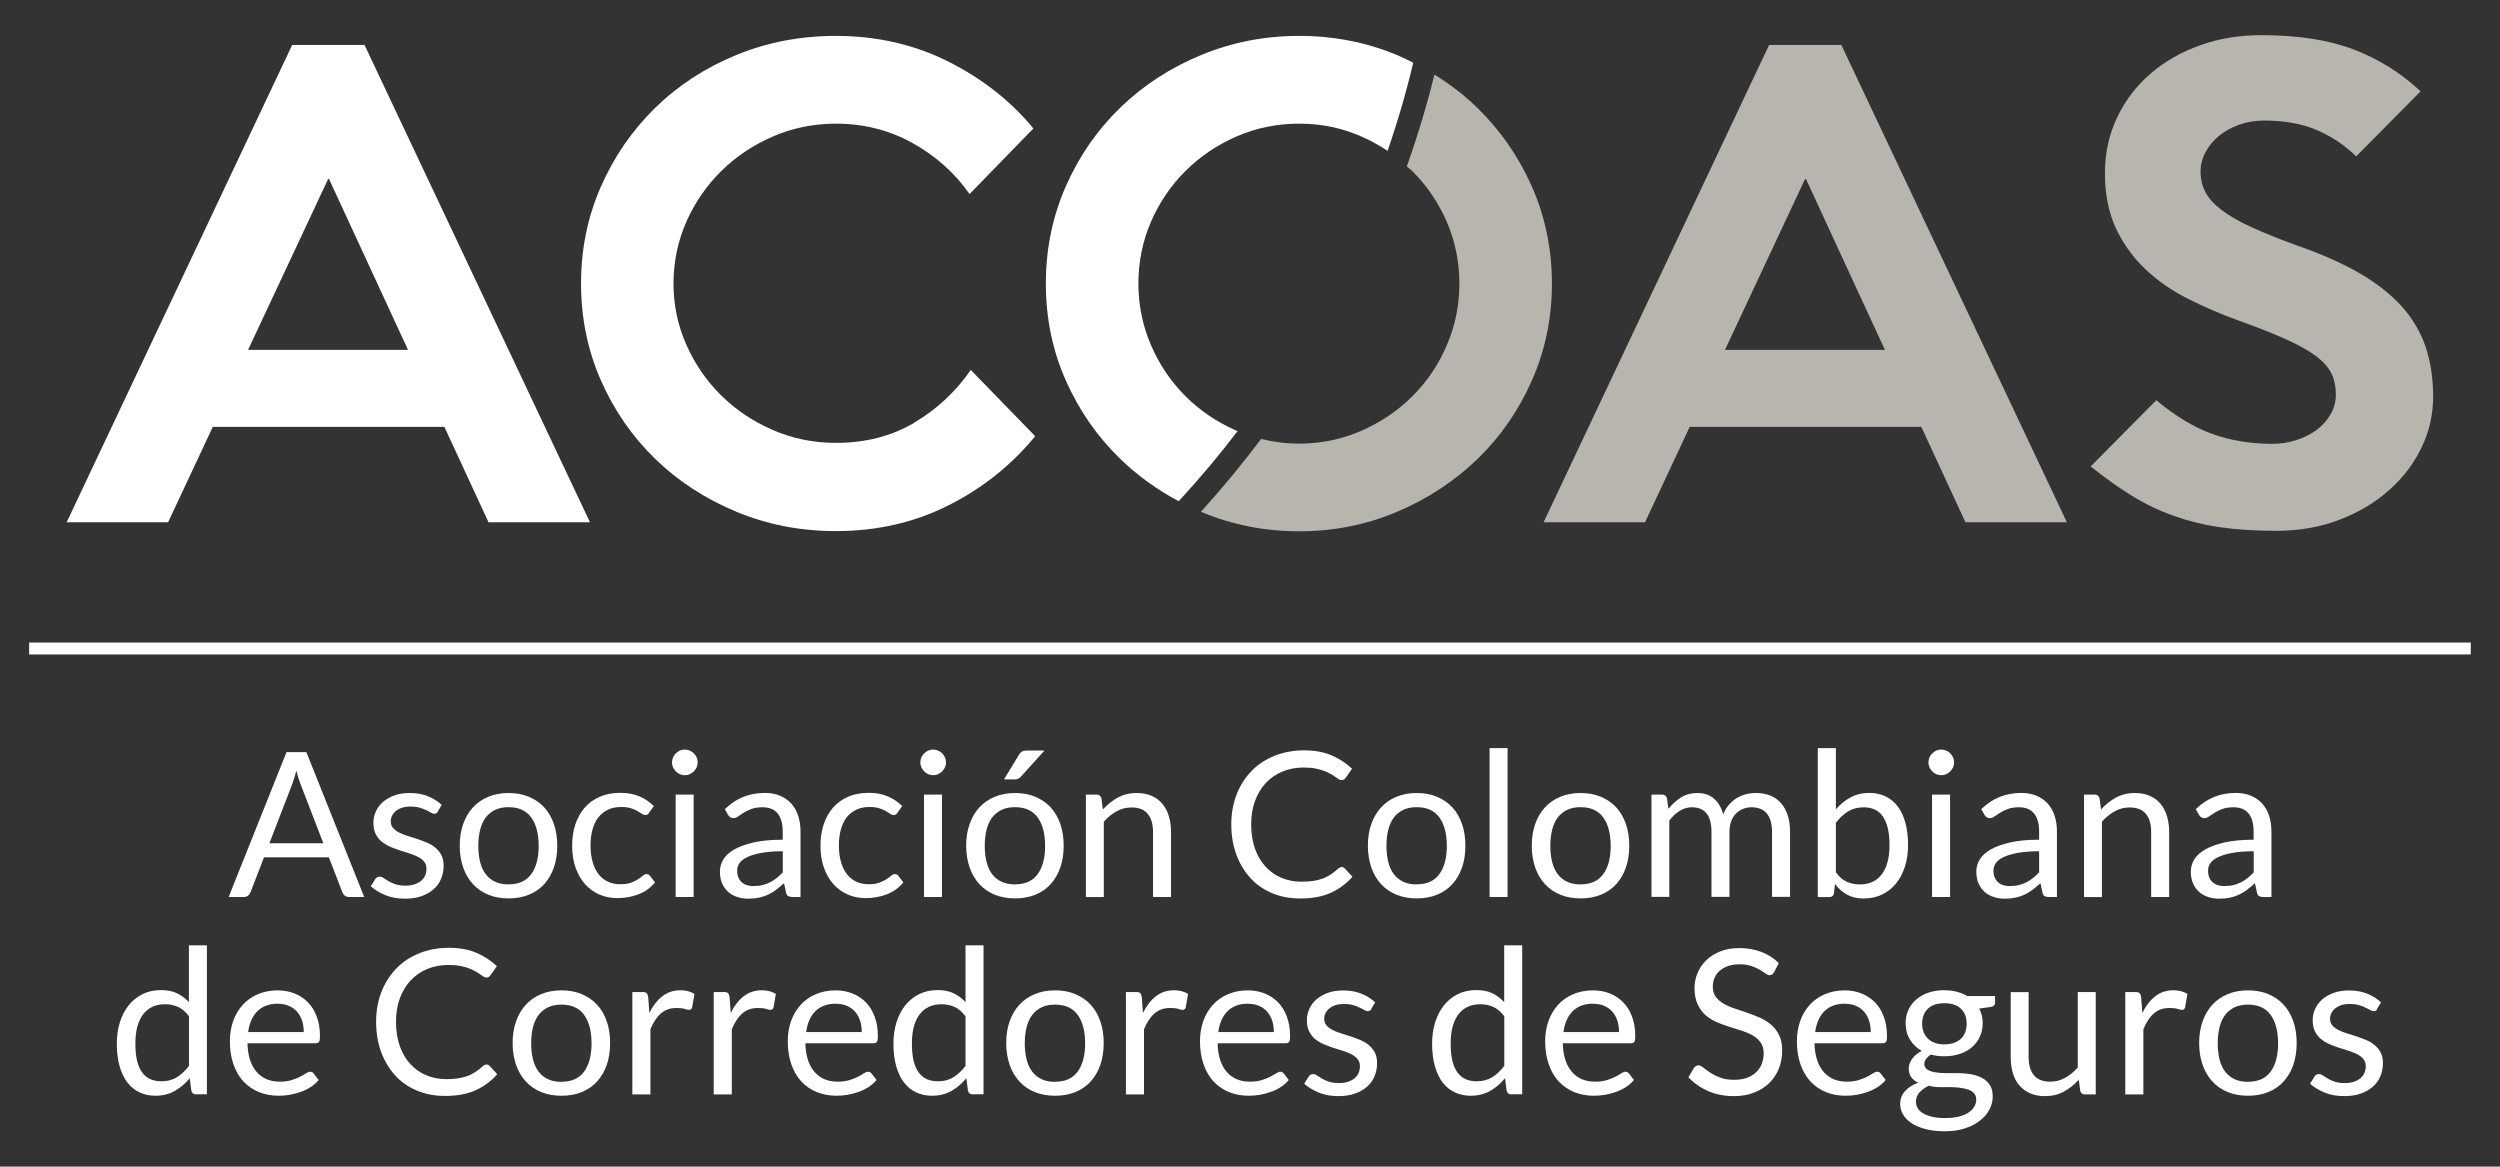 <svg xmlns="http://www.w3.org/2000/svg" id="Capa_1" data-name="Capa 1" viewBox="0 0 266.67 124.44"><rect x="0" y="0" width="266.67" height="124.44" fill="#333333" stroke="none"/><defs><style>      .cls-1 {        fill: #fff;      }      .cls-2 {        fill: #b8b5ae;      }    </style></defs><g><path class="cls-1" d="M31.17,4.79L7.11,55.71h10.82l4.77-10.18h24.7l4.71,10.18h10.82L38.88,4.79h-7.7ZM26.46,37.32l8.59-18.33,8.47,18.33h-17.06Z"></path><path class="cls-1" d="M97.5,45.11c-2.42,1.42-5.2,2.13-8.34,2.13-2.38,0-4.62-.46-6.72-1.37-2.1-.91-3.94-2.14-5.51-3.69-1.57-1.55-2.81-3.35-3.72-5.41-.91-2.06-1.37-4.23-1.37-6.52s.46-4.53,1.37-6.59c.91-2.06,2.15-3.86,3.72-5.41,1.57-1.55,3.41-2.78,5.51-3.69,2.1-.91,4.34-1.37,6.72-1.37,2.97,0,5.7.69,8.18,2.07,2.48,1.38,4.51,3.19,6.08,5.44l6.81-7c-2.42-2.93-5.44-5.3-9.07-7.13-3.63-1.82-7.63-2.74-12-2.74-3.78,0-7.32.68-10.63,2.04-3.31,1.36-6.19,3.24-8.64,5.63-2.45,2.4-4.38,5.2-5.79,8.4-1.41,3.2-2.12,6.65-2.12,10.34s.71,7.14,2.12,10.34c1.41,3.2,3.34,5.99,5.79,8.37,2.45,2.38,5.33,4.25,8.64,5.63,3.31,1.38,6.85,2.07,10.63,2.07,4.37,0,8.37-.91,12-2.74,3.63-1.82,6.72-4.29,9.26-7.38l-6.87-7.07c-1.61,2.33-3.63,4.21-6.05,5.63"></path><path class="cls-1" d="M131.89,45.94c-2.08-.91-3.9-2.14-5.45-3.69-1.55-1.55-2.77-3.36-3.67-5.44-.89-2.08-1.34-4.26-1.34-6.56s.45-4.53,1.34-6.59c.89-2.06,2.12-3.86,3.67-5.41,1.55-1.55,3.37-2.78,5.45-3.69,2.08-.91,4.31-1.37,6.7-1.37s4.55.46,6.63,1.37c1,.44,1.92.95,2.79,1.53,1.27-3.67,2.14-6.87,2.74-9.4-.57-.28-1.14-.57-1.74-.82-3.26-1.36-6.74-2.04-10.43-2.04s-7.17.68-10.46,2.04c-3.29,1.36-6.16,3.23-8.61,5.6-2.46,2.38-4.4,5.18-5.82,8.4-1.42,3.23-2.13,6.68-2.13,10.38s.71,7.14,2.13,10.34c1.42,3.2,3.36,5.99,5.82,8.37,1.84,1.78,3.92,3.28,6.22,4.5,2.28-2.47,4.38-4.97,6.28-7.48-.04-.02-.09-.03-.13-.05"></path><path class="cls-2" d="M163.41,19.91c-1.42-3.2-3.36-6-5.82-8.4-1.39-1.36-2.93-2.53-4.58-3.55-.66,2.69-1.61,6.02-2.95,9.8.19.18.42.31.6.5,1.55,1.55,2.77,3.35,3.67,5.41.89,2.06,1.34,4.26,1.34,6.59s-.45,4.48-1.34,6.56c-.89,2.08-2.11,3.89-3.67,5.44-1.55,1.55-3.37,2.78-5.45,3.69-2.08.91-4.29,1.37-6.63,1.37-1.41,0-2.76-.18-4.06-.5-1.95,2.6-4.09,5.2-6.42,7.77,0,0,.02,0,.02.01,3.28,1.38,6.77,2.07,10.46,2.07s7.16-.69,10.42-2.07c3.27-1.38,6.13-3.26,8.59-5.63,2.46-2.38,4.4-5.18,5.82-8.4,1.42-3.22,2.13-6.66,2.13-10.31s-.71-7.14-2.13-10.34"></path><path class="cls-2" d="M188.71,4.79l-24.06,50.92h10.82l4.77-10.18h24.7l4.71,10.18h10.82l-24.06-50.92h-7.7ZM184,37.32l8.59-18.33,8.47,18.33h-17.06Z"></path><path class="cls-2" d="M258.73,36.97c-.55-1.59-1.4-3.02-2.55-4.3-1.15-1.27-2.63-2.44-4.45-3.5-1.82-1.06-4.01-2.04-6.56-2.93-1.99-.72-3.66-1.39-5-2-1.34-.61-2.41-1.23-3.21-1.85-.81-.62-1.38-1.25-1.72-1.91-.34-.66-.51-1.39-.51-2.2,0-.72.18-1.41.54-2.07.36-.66.84-1.23,1.43-1.72.6-.49,1.3-.88,2.13-1.18.83-.3,1.73-.45,2.7-.45,2.12,0,3.97.33,5.54.99,1.57.66,2.99,1.6,4.26,2.83l6.87-6.94c-2.08-1.95-4.46-3.44-7.13-4.46-2.67-1.02-5.96-1.53-9.87-1.53-2.33,0-4.51.36-6.52,1.08-2.02.72-3.78,1.73-5.28,3.02-1.51,1.29-2.7,2.85-3.57,4.68-.87,1.82-1.3,3.82-1.3,5.98s.39,4.2,1.18,5.86c.78,1.65,1.82,3.1,3.12,4.33,1.29,1.23,2.8,2.28,4.52,3.15,1.72.87,3.51,1.65,5.38,2.32,2.12.76,3.86,1.45,5.22,2.07,1.36.62,2.42,1.22,3.18,1.81.76.59,1.3,1.21,1.59,1.85.3.64.44,1.36.44,2.16,0,.76-.18,1.46-.54,2.1-.36.64-.85,1.19-1.46,1.66-.62.47-1.34.84-2.17,1.11-.83.28-1.71.41-2.64.41-2.29,0-4.41-.35-6.36-1.05-1.95-.7-3.95-1.9-5.98-3.6l-7,7.06c1.53,1.23,3,2.28,4.42,3.15,1.42.87,2.91,1.58,4.46,2.13,1.55.55,3.2.96,4.96,1.21,1.76.26,3.75.38,5.95.38,2.46,0,4.71-.39,6.75-1.18,2.04-.78,3.8-1.83,5.28-3.15,1.49-1.31,2.64-2.83,3.47-4.55.83-1.72,1.24-3.53,1.24-5.44s-.28-3.79-.83-5.38"></path></g><g><path class="cls-1" d="M38.84,95.68h-1.61c-.19,0-.34-.05-.45-.14-.11-.09-.2-.21-.26-.36l-1.44-3.73h-6.92l-1.44,3.73c-.05.13-.14.24-.26.35s-.27.15-.45.15h-1.62l6.17-15.45h2.12l6.17,15.45ZM28.73,89.95h5.76l-2.42-6.28c-.16-.39-.31-.87-.46-1.46-.08.29-.16.57-.23.81-.08.25-.15.47-.22.65l-2.42,6.27Z"></path><path class="cls-1" d="M46.73,86.56c-.09.16-.22.24-.4.24-.11,0-.23-.04-.37-.12-.14-.08-.3-.17-.5-.26-.2-.1-.43-.19-.71-.27-.27-.08-.6-.12-.97-.12-.32,0-.61.04-.87.12-.26.08-.48.2-.66.34-.18.14-.32.31-.42.5s-.15.4-.15.62c0,.28.08.51.24.7s.37.35.64.49.57.26.9.36c.34.1.68.22,1.04.33.36.12.7.25,1.04.39.34.14.64.32.9.54.26.22.48.48.64.79.16.31.24.69.24,1.13,0,.5-.09.97-.27,1.4-.18.43-.44.8-.8,1.11-.35.31-.78.56-1.29.74-.51.18-1.1.27-1.77.27-.76,0-1.45-.12-2.07-.37-.62-.25-1.14-.57-1.57-.95l.45-.73c.06-.09.13-.17.2-.22.08-.05.18-.08.31-.08s.27.05.41.15c.14.1.32.21.52.33.2.12.45.23.74.33.29.1.66.15,1.09.15.37,0,.7-.05.98-.15s.51-.23.7-.39.32-.36.41-.57c.09-.22.13-.45.13-.69,0-.3-.08-.55-.24-.75-.16-.2-.38-.37-.64-.51-.27-.14-.57-.26-.91-.37-.34-.1-.69-.21-1.04-.33-.35-.11-.7-.25-1.04-.39-.34-.15-.64-.33-.91-.55s-.48-.5-.64-.82-.24-.72-.24-1.19c0-.42.09-.82.26-1.2.17-.38.42-.72.75-1.01.33-.29.74-.52,1.22-.7s1.03-.26,1.65-.26c.72,0,1.36.11,1.93.34.57.23,1.06.54,1.48.93l-.43.7Z"></path><path class="cls-1" d="M54.25,84.59c.8,0,1.52.13,2.16.4.64.27,1.19.64,1.64,1.13.45.49.79,1.08,1.03,1.77.24.69.36,1.47.36,2.32s-.12,1.64-.36,2.33c-.24.69-.59,1.28-1.03,1.77s-.99.86-1.64,1.13c-.64.26-1.36.39-2.16.39s-1.52-.13-2.16-.39c-.64-.26-1.19-.64-1.64-1.13-.45-.49-.8-1.08-1.04-1.77s-.37-1.47-.37-2.33.12-1.63.37-2.32c.24-.69.59-1.28,1.04-1.77.45-.49,1-.87,1.64-1.13.64-.27,1.36-.4,2.16-.4ZM54.25,94.33c1.08,0,1.88-.36,2.41-1.08s.8-1.73.8-3.02-.27-2.31-.8-3.04c-.53-.73-1.33-1.09-2.41-1.09-.55,0-1.02.09-1.42.28-.4.19-.74.46-1.01.81-.27.35-.47.79-.6,1.3s-.2,1.09-.2,1.74.07,1.23.2,1.74.33.94.6,1.29c.27.35.61.62,1.01.8.4.19.88.28,1.42.28Z"></path><path class="cls-1" d="M69.24,86.7c-.06.08-.11.14-.17.18-.06.04-.14.06-.25.06s-.22-.04-.35-.13c-.13-.09-.29-.19-.48-.3-.19-.11-.43-.21-.71-.3s-.62-.13-1.02-.13c-.53,0-1,.09-1.41.29-.41.19-.75.47-1.03.82-.28.36-.48.79-.62,1.3-.14.51-.21,1.08-.21,1.71s.08,1.25.23,1.76c.15.51.36.95.63,1.29.27.35.6.61,1,.8.39.18.83.27,1.32.27s.85-.06,1.15-.17c.3-.11.55-.24.75-.37.2-.14.37-.26.5-.37.13-.11.26-.17.39-.17.17,0,.29.06.37.18l.54.7c-.47.58-1.07,1.01-1.78,1.28-.71.27-1.46.4-2.25.4-.68,0-1.32-.13-1.9-.38s-1.09-.62-1.52-1.09c-.43-.48-.77-1.07-1.02-1.76s-.37-1.49-.37-2.38c0-.81.11-1.56.34-2.25s.56-1.28.99-1.78.97-.89,1.61-1.17c.64-.28,1.37-.42,2.2-.42.76,0,1.44.12,2.02.37.59.25,1.11.6,1.56,1.05l-.51.69Z"></path><path class="cls-1" d="M74.42,81.33c0,.19-.04.36-.11.52-.08.16-.18.31-.3.43s-.27.22-.44.3-.34.11-.53.11-.36-.04-.52-.11c-.16-.07-.31-.17-.43-.3-.13-.13-.22-.27-.3-.43-.07-.16-.11-.34-.11-.52s.04-.36.11-.53c.07-.17.17-.32.3-.44.13-.13.27-.22.43-.3.16-.07.34-.11.52-.11s.36.04.53.11.31.17.44.3.23.27.3.44c.08.17.11.35.11.53ZM73.99,84.76v10.92h-1.92v-10.92h1.92Z"></path><path class="cls-1" d="M85.38,95.68h-.85c-.19,0-.34-.03-.45-.09s-.19-.18-.23-.37l-.22-1.01c-.29.26-.57.49-.84.7-.27.2-.56.38-.86.52s-.62.25-.96.32c-.34.07-.72.11-1.14.11s-.82-.06-1.19-.18c-.37-.12-.69-.3-.96-.54-.27-.24-.49-.54-.65-.9-.16-.36-.24-.79-.24-1.29,0-.43.12-.85.35-1.25.24-.4.62-.76,1.15-1.07s1.22-.56,2.07-.76,1.9-.3,3.13-.3v-.86c0-.85-.18-1.5-.54-1.94-.36-.44-.9-.66-1.61-.66-.47,0-.86.06-1.18.18-.32.12-.6.25-.83.4-.23.15-.43.28-.6.4s-.34.18-.5.18c-.13,0-.24-.03-.34-.1-.1-.07-.17-.15-.23-.25l-.34-.61c.6-.58,1.25-1.02,1.95-1.3s1.47-.43,2.31-.43c.61,0,1.15.1,1.63.3.47.2.87.48,1.2.84.32.36.57.79.73,1.3.17.51.25,1.07.25,1.68v6.99ZM80.41,94.51c.34,0,.65-.03.93-.1.28-.07.54-.17.79-.29.25-.13.48-.28.71-.46.23-.18.45-.38.66-.61v-2.25c-.88,0-1.63.06-2.25.17-.62.11-1.12.26-1.51.44-.39.18-.67.39-.85.64-.18.25-.26.52-.26.82s.05.54.14.75c.09.21.22.38.38.52.16.13.34.23.56.29s.45.09.7.09Z"></path><path class="cls-1" d="M95.73,86.7c-.06.08-.11.14-.17.18-.06.04-.14.06-.25.06s-.22-.04-.35-.13c-.13-.09-.29-.19-.48-.3-.19-.11-.43-.21-.71-.3s-.62-.13-1.02-.13c-.53,0-1,.09-1.41.29-.41.19-.75.47-1.03.82-.28.36-.48.79-.62,1.3-.14.51-.21,1.08-.21,1.71s.08,1.25.23,1.76c.15.51.36.95.63,1.29.27.35.6.61,1,.8.39.18.83.27,1.32.27s.85-.06,1.15-.17c.3-.11.55-.24.75-.37.2-.14.37-.26.5-.37.13-.11.26-.17.39-.17.17,0,.29.06.37.18l.54.7c-.47.58-1.07,1.01-1.78,1.28-.71.27-1.46.4-2.25.4-.68,0-1.32-.13-1.9-.38s-1.09-.62-1.52-1.09c-.43-.48-.77-1.07-1.02-1.76s-.37-1.49-.37-2.38c0-.81.11-1.56.34-2.25s.56-1.28.99-1.78.97-.89,1.61-1.17c.64-.28,1.37-.42,2.2-.42.76,0,1.44.12,2.02.37.59.25,1.11.6,1.56,1.05l-.51.69Z"></path><path class="cls-1" d="M100.91,81.33c0,.19-.04.36-.11.52-.08.16-.18.31-.3.43s-.27.22-.44.3-.34.11-.53.11-.36-.04-.52-.11c-.16-.07-.31-.17-.43-.3-.13-.13-.22-.27-.3-.43-.07-.16-.11-.34-.11-.52s.04-.36.11-.53c.07-.17.17-.32.3-.44.13-.13.27-.22.43-.3.16-.07.34-.11.52-.11s.36.04.53.11.31.17.44.3.23.27.3.44c.08.17.11.35.11.53ZM100.48,84.76v10.92h-1.92v-10.92h1.92Z"></path><path class="cls-1" d="M108.27,84.59c.8,0,1.52.13,2.16.4.64.27,1.19.64,1.64,1.13.45.49.79,1.08,1.03,1.77.24.69.36,1.47.36,2.32s-.12,1.64-.36,2.33c-.24.69-.59,1.28-1.03,1.77s-.99.86-1.64,1.13c-.64.26-1.36.39-2.16.39s-1.52-.13-2.16-.39c-.64-.26-1.19-.64-1.64-1.13-.45-.49-.8-1.08-1.04-1.77s-.37-1.47-.37-2.33.12-1.63.37-2.32c.24-.69.59-1.28,1.04-1.77.45-.49,1-.87,1.64-1.13.64-.27,1.36-.4,2.16-.4ZM108.27,94.33c1.08,0,1.88-.36,2.41-1.08s.8-1.73.8-3.02-.27-2.31-.8-3.04c-.53-.73-1.33-1.09-2.41-1.09-.55,0-1.02.09-1.42.28-.4.19-.74.46-1.01.81-.27.35-.47.79-.6,1.3s-.2,1.09-.2,1.74.07,1.23.2,1.74.33.94.6,1.29c.27.35.61.62,1.01.8.4.19.88.28,1.42.28ZM111.41,80.06l-2.51,2.78c-.1.11-.2.18-.3.23-.1.05-.22.07-.37.07h-1.14l1.59-2.61c.1-.17.21-.29.33-.36.12-.08.29-.11.52-.11h1.87Z"></path><path class="cls-1" d="M115.83,95.68v-10.92h1.14c.27,0,.44.13.52.4l.15,1.19c.47-.52,1-.95,1.59-1.27.58-.32,1.26-.49,2.03-.49.6,0,1.12.1,1.58.3.46.2.84.48,1.14.84s.54.8.69,1.31c.16.51.24,1.07.24,1.69v6.95h-1.92v-6.95c0-.83-.19-1.47-.57-1.92-.38-.46-.95-.68-1.73-.68-.57,0-1.1.14-1.59.41s-.95.64-1.36,1.11v8.04h-1.92Z"></path><path class="cls-1" d="M143.13,92.49c.11,0,.22.05.31.14l.82.89c-.63.73-1.4,1.3-2.3,1.71s-1.99.61-3.26.61c-1.11,0-2.12-.19-3.03-.58-.9-.38-1.68-.92-2.31-1.62s-1.13-1.53-1.49-2.5c-.35-.97-.53-2.04-.53-3.2s.19-2.23.57-3.2c.38-.97.91-1.8,1.59-2.5.68-.7,1.5-1.24,2.45-1.62.95-.38,2-.58,3.15-.58s2.11.18,2.93.53c.82.35,1.55.83,2.19,1.43l-.68.96c-.05.07-.11.13-.17.18-.06.05-.16.07-.28.07-.09,0-.19-.03-.3-.1-.1-.07-.23-.15-.37-.25-.14-.1-.31-.21-.51-.32-.19-.11-.42-.22-.69-.32s-.57-.18-.93-.25c-.35-.07-.76-.1-1.22-.1-.83,0-1.58.14-2.27.43-.69.28-1.28.69-1.77,1.21s-.88,1.16-1.16,1.92-.41,1.6-.41,2.53.14,1.82.41,2.58.65,1.39,1.13,1.91c.48.52,1.04.92,1.7,1.19.65.27,1.36.41,2.11.41.46,0,.87-.03,1.24-.08s.71-.14,1.02-.25c.31-.11.6-.26.87-.44.27-.18.54-.39.81-.63.12-.11.24-.16.35-.16Z"></path><path class="cls-1" d="M151.12,84.59c.8,0,1.52.13,2.16.4.64.27,1.19.64,1.64,1.13.45.49.79,1.08,1.03,1.77.24.69.36,1.47.36,2.32s-.12,1.64-.36,2.33c-.24.69-.59,1.28-1.03,1.77s-.99.86-1.64,1.13c-.64.26-1.36.39-2.16.39s-1.52-.13-2.16-.39c-.64-.26-1.19-.64-1.64-1.13-.45-.49-.8-1.08-1.04-1.77s-.37-1.47-.37-2.33.12-1.63.37-2.32c.24-.69.59-1.28,1.04-1.77.45-.49,1-.87,1.64-1.13.64-.27,1.36-.4,2.16-.4ZM151.12,94.33c1.08,0,1.88-.36,2.41-1.08s.8-1.73.8-3.02-.27-2.31-.8-3.04c-.53-.73-1.33-1.09-2.41-1.09-.55,0-1.02.09-1.42.28-.4.19-.74.46-1.01.81-.27.35-.47.79-.6,1.3s-.2,1.09-.2,1.74.07,1.23.2,1.74.33.94.6,1.29c.27.35.61.62,1.01.8.4.19.88.28,1.42.28Z"></path><path class="cls-1" d="M160.81,79.8v15.88h-1.92v-15.88h1.92Z"></path><path class="cls-1" d="M168.6,84.59c.8,0,1.52.13,2.16.4.64.27,1.19.64,1.64,1.13.45.49.79,1.08,1.03,1.77.24.69.36,1.47.36,2.32s-.12,1.64-.36,2.33c-.24.69-.59,1.28-1.03,1.77s-.99.86-1.64,1.13c-.64.26-1.36.39-2.16.39s-1.52-.13-2.16-.39c-.64-.26-1.19-.64-1.64-1.13-.45-.49-.8-1.08-1.04-1.77s-.37-1.47-.37-2.33.12-1.63.37-2.32c.24-.69.59-1.28,1.04-1.77.45-.49,1-.87,1.64-1.13.64-.27,1.36-.4,2.16-.4ZM168.6,94.33c1.08,0,1.88-.36,2.41-1.08s.8-1.73.8-3.02-.27-2.31-.8-3.04c-.53-.73-1.33-1.09-2.41-1.09-.55,0-1.02.09-1.42.28-.4.19-.74.46-1.01.81-.27.35-.47.79-.6,1.3s-.2,1.09-.2,1.74.07,1.23.2,1.74.33.94.6,1.29c.27.35.61.62,1.01.8.4.19.88.28,1.42.28Z"></path><path class="cls-1" d="M176.16,95.68v-10.92h1.14c.27,0,.44.13.52.4l.14,1.12c.4-.5.85-.9,1.35-1.22.5-.32,1.08-.47,1.74-.47.74,0,1.34.2,1.79.61.46.41.78.96.98,1.66.15-.39.35-.74.6-1.02s.53-.52.83-.71c.31-.19.64-.32.99-.41.35-.09.7-.13,1.06-.13.57,0,1.09.09,1.53.27.45.18.83.45,1.14.8.31.35.55.79.72,1.3s.25,1.1.25,1.76v6.95h-1.92v-6.95c0-.86-.19-1.5-.56-1.95-.37-.44-.92-.66-1.63-.66-.32,0-.62.06-.9.17s-.53.27-.75.49c-.22.22-.39.49-.51.81s-.19.71-.19,1.14v6.95h-1.92v-6.95c0-.88-.18-1.53-.53-1.96-.35-.43-.87-.65-1.54-.65-.47,0-.91.13-1.32.38-.41.26-.78.6-1.11,1.04v8.14h-1.92Z"></path><path class="cls-1" d="M193.9,95.68v-15.88h1.93v6.53c.45-.52.97-.95,1.56-1.27.58-.32,1.25-.48,2.01-.48.63,0,1.2.12,1.71.36s.94.59,1.3,1.06c.36.47.64,1.05.83,1.75.19.69.29,1.49.29,2.4,0,.8-.11,1.55-.32,2.25-.22.69-.53,1.29-.93,1.8-.41.51-.9.91-1.49,1.2-.59.29-1.24.44-1.98.44s-1.3-.14-1.79-.41-.92-.65-1.29-1.14l-.1.99c-.06.27-.22.41-.5.41h-1.24ZM198.77,86.12c-.62,0-1.17.14-1.64.43-.47.29-.9.69-1.3,1.22v5.28c.34.47.73.81,1.15,1,.42.19.89.29,1.4.29,1.02,0,1.8-.36,2.35-1.09.55-.73.82-1.76.82-3.1,0-.71-.06-1.32-.19-1.83-.13-.51-.31-.93-.54-1.26s-.53-.57-.87-.72c-.34-.15-.74-.23-1.17-.23Z"></path><path class="cls-1" d="M208.44,81.33c0,.19-.04.36-.11.52-.08.16-.18.31-.3.43s-.27.22-.44.3-.34.11-.53.11-.36-.04-.52-.11c-.16-.07-.31-.17-.43-.3-.13-.13-.22-.27-.3-.43-.07-.16-.11-.34-.11-.52s.04-.36.11-.53c.07-.17.17-.32.3-.44.13-.13.27-.22.43-.3.16-.07.34-.11.52-.11s.36.04.53.11.31.17.44.3.23.27.3.44c.08.17.11.35.11.53ZM208.01,84.76v10.92h-1.92v-10.92h1.92Z"></path><path class="cls-1" d="M219.4,95.68h-.85c-.19,0-.34-.03-.45-.09s-.19-.18-.23-.37l-.22-1.01c-.29.26-.57.49-.84.7-.27.2-.56.38-.86.52s-.62.25-.96.32c-.34.07-.72.11-1.14.11s-.82-.06-1.19-.18c-.37-.12-.69-.3-.96-.54-.27-.24-.49-.54-.65-.9-.16-.36-.24-.79-.24-1.29,0-.43.12-.85.35-1.25.24-.4.62-.76,1.15-1.07s1.22-.56,2.07-.76,1.9-.3,3.13-.3v-.86c0-.85-.18-1.5-.54-1.94-.36-.44-.9-.66-1.61-.66-.47,0-.86.06-1.18.18-.32.12-.6.25-.83.4-.23.15-.43.28-.6.4s-.34.18-.5.18c-.13,0-.24-.03-.34-.1-.1-.07-.17-.15-.23-.25l-.34-.61c.6-.58,1.25-1.02,1.95-1.3s1.47-.43,2.31-.43c.61,0,1.15.1,1.63.3.47.2.87.48,1.2.84.32.36.57.79.73,1.3.17.51.25,1.07.25,1.68v6.99ZM214.42,94.51c.34,0,.65-.03.93-.1.28-.07.54-.17.79-.29.25-.13.48-.28.71-.46.23-.18.45-.38.66-.61v-2.25c-.88,0-1.63.06-2.25.17-.62.11-1.12.26-1.51.44-.39.18-.67.39-.85.64-.18.25-.26.52-.26.82s.05.54.14.75c.09.21.22.38.38.52.16.13.34.23.56.29s.45.09.7.09Z"></path><path class="cls-1" d="M222.3,95.68v-10.92h1.14c.27,0,.44.13.52.4l.15,1.19c.47-.52,1-.95,1.59-1.27.58-.32,1.26-.49,2.03-.49.6,0,1.12.1,1.58.3.46.2.84.48,1.14.84s.54.8.69,1.31c.16.51.24,1.07.24,1.69v6.95h-1.92v-6.95c0-.83-.19-1.47-.57-1.92-.38-.46-.95-.68-1.73-.68-.57,0-1.1.14-1.59.41s-.95.64-1.36,1.11v8.04h-1.92Z"></path><path class="cls-1" d="M242.28,95.68h-.85c-.19,0-.34-.03-.45-.09s-.19-.18-.23-.37l-.22-1.01c-.29.26-.57.49-.84.7-.27.2-.56.38-.86.52s-.62.25-.96.32c-.34.07-.72.11-1.14.11s-.82-.06-1.19-.18c-.37-.12-.69-.3-.96-.54-.27-.24-.49-.54-.65-.9-.16-.36-.24-.79-.24-1.29,0-.43.12-.85.35-1.25.24-.4.62-.76,1.15-1.07s1.22-.56,2.07-.76,1.9-.3,3.13-.3v-.86c0-.85-.18-1.5-.54-1.94-.36-.44-.9-.66-1.61-.66-.47,0-.86.06-1.18.18-.32.12-.6.25-.83.4-.23.15-.43.28-.6.4s-.34.18-.5.18c-.13,0-.24-.03-.34-.1-.1-.07-.17-.15-.23-.25l-.34-.61c.6-.58,1.25-1.02,1.95-1.3s1.47-.43,2.31-.43c.61,0,1.15.1,1.63.3.47.2.87.48,1.2.84.32.36.57.79.73,1.3.17.51.25,1.07.25,1.68v6.99ZM237.31,94.51c.34,0,.65-.03.93-.1.28-.07.54-.17.79-.29.25-.13.48-.28.71-.46.23-.18.45-.38.66-.61v-2.25c-.88,0-1.63.06-2.25.17-.62.11-1.12.26-1.51.44-.39.18-.67.39-.85.64-.18.25-.26.52-.26.82s.05.54.14.75c.09.21.22.38.38.52.16.13.34.23.56.29s.45.09.7.09Z"></path></g><g><path class="cls-1" d="M20.93,116.74c-.27,0-.45-.13-.52-.4l-.17-1.33c-.47.57-1,1.02-1.6,1.36s-1.29.51-2.06.51c-.62,0-1.19-.12-1.7-.36s-.94-.59-1.3-1.06c-.36-.47-.63-1.05-.83-1.75-.19-.7-.29-1.5-.29-2.4,0-.8.11-1.55.32-2.25.22-.69.53-1.3.93-1.81.41-.51.9-.91,1.48-1.2.58-.29,1.24-.44,1.98-.44.67,0,1.24.11,1.71.34.47.23.9.54,1.27.95v-6.06h1.92v15.88h-1.14ZM17.22,115.34c.62,0,1.17-.14,1.64-.43s.9-.69,1.3-1.22v-5.28c-.35-.47-.74-.81-1.16-1-.42-.19-.88-.29-1.39-.29-1.02,0-1.8.36-2.35,1.09-.55.73-.82,1.76-.82,3.1,0,.71.06,1.32.18,1.83.12.51.3.92.54,1.25.24.33.53.57.87.72.35.15.74.23,1.18.23Z"></path><path class="cls-1" d="M29.61,105.64c.65,0,1.26.11,1.81.33.55.22,1.03.54,1.43.95.4.41.72.92.94,1.53.23.61.34,1.3.34,2.08,0,.3-.03.5-.1.6s-.19.15-.37.15h-7.26c.01.69.11,1.29.28,1.8.17.51.41.94.71,1.28s.66.6,1.08.77c.42.17.88.25,1.4.25.48,0,.89-.06,1.24-.17.35-.11.65-.23.9-.36s.46-.25.63-.36c.17-.11.31-.17.44-.17.16,0,.28.06.37.18l.54.7c-.24.29-.52.54-.85.75-.33.21-.68.39-1.06.52s-.77.24-1.17.31-.8.1-1.19.1c-.75,0-1.45-.13-2.08-.38-.64-.26-1.18-.63-1.65-1.12s-.82-1.1-1.08-1.83c-.26-.73-.39-1.56-.39-2.5,0-.76.12-1.47.35-2.13.23-.66.57-1.23,1.01-1.72.44-.49.97-.87,1.6-1.14s1.34-.42,2.13-.42ZM29.65,107.06c-.93,0-1.65.27-2.19.8s-.86,1.28-.99,2.23h5.93c0-.45-.06-.85-.18-1.22-.12-.37-.3-.69-.54-.96-.24-.27-.53-.48-.87-.62-.34-.15-.73-.22-1.17-.22Z"></path><path class="cls-1" d="M51.91,113.55c.11,0,.22.05.31.14l.82.89c-.63.73-1.4,1.3-2.3,1.71s-1.99.61-3.26.61c-1.11,0-2.12-.19-3.03-.58-.9-.38-1.68-.92-2.31-1.62s-1.13-1.53-1.49-2.5c-.35-.97-.53-2.04-.53-3.2s.19-2.23.57-3.2c.38-.97.91-1.8,1.59-2.5.68-.7,1.5-1.24,2.45-1.62.95-.38,2-.58,3.15-.58s2.11.18,2.93.53c.82.35,1.55.83,2.19,1.43l-.68.96c-.05.07-.11.13-.17.18-.06.05-.16.07-.28.07-.09,0-.19-.03-.3-.1-.1-.07-.23-.15-.37-.25-.14-.1-.31-.21-.51-.32-.19-.11-.42-.22-.69-.32s-.57-.18-.93-.25c-.35-.07-.76-.1-1.22-.1-.83,0-1.58.14-2.27.43-.69.28-1.28.69-1.77,1.21s-.88,1.16-1.16,1.92-.41,1.6-.41,2.53.14,1.82.41,2.58.65,1.39,1.13,1.91c.48.52,1.04.92,1.7,1.19.65.27,1.36.41,2.11.41.46,0,.87-.03,1.24-.08s.71-.14,1.02-.25c.31-.11.6-.26.87-.44.27-.18.54-.39.81-.63.12-.11.24-.16.35-.16Z"></path><path class="cls-1" d="M59.89,105.64c.8,0,1.52.13,2.16.4.64.27,1.19.64,1.64,1.13.45.49.79,1.08,1.03,1.77.24.69.36,1.47.36,2.32s-.12,1.64-.36,2.33c-.24.69-.59,1.28-1.03,1.77s-.99.86-1.64,1.13c-.64.26-1.36.39-2.16.39s-1.52-.13-2.16-.39c-.64-.26-1.19-.64-1.64-1.13-.45-.49-.8-1.08-1.04-1.77s-.37-1.47-.37-2.33.12-1.63.37-2.32c.24-.69.59-1.28,1.04-1.77.45-.49,1-.87,1.64-1.13.64-.27,1.36-.4,2.16-.4ZM59.89,115.39c1.08,0,1.88-.36,2.41-1.08s.8-1.73.8-3.02-.27-2.31-.8-3.04c-.53-.73-1.33-1.09-2.41-1.09-.55,0-1.02.09-1.42.28-.4.19-.74.46-1.01.81-.27.35-.47.79-.6,1.3s-.2,1.09-.2,1.74.07,1.23.2,1.74.33.94.6,1.29c.27.35.61.62,1.01.8.4.19.88.28,1.42.28Z"></path><path class="cls-1" d="M67.45,116.74v-10.92h1.1c.21,0,.35.04.43.12.08.08.13.22.16.41l.13,1.7c.37-.76.83-1.36,1.38-1.78.55-.43,1.19-.64,1.93-.64.3,0,.57.03.82.1s.47.16.68.29l-.25,1.43c-.05.18-.16.27-.33.27-.1,0-.26-.03-.46-.1s-.5-.1-.87-.1c-.67,0-1.23.19-1.67.58-.45.39-.82.95-1.12,1.69v6.95h-1.92Z"></path><path class="cls-1" d="M76.13,116.74v-10.92h1.1c.21,0,.35.04.43.12.08.08.13.22.16.41l.13,1.7c.37-.76.83-1.36,1.38-1.78.55-.43,1.19-.64,1.93-.64.3,0,.57.03.82.1s.47.16.68.29l-.25,1.43c-.05.18-.16.27-.33.27-.1,0-.26-.03-.46-.1s-.5-.1-.87-.1c-.67,0-1.23.19-1.67.58-.45.39-.82.95-1.12,1.69v6.95h-1.92Z"></path><path class="cls-1" d="M89.12,105.64c.65,0,1.26.11,1.81.33.55.22,1.03.54,1.43.95.4.41.72.92.94,1.53.23.61.34,1.3.34,2.08,0,.3-.03.5-.1.6s-.19.15-.37.15h-7.26c.01.69.11,1.29.28,1.8.17.51.41.94.71,1.28s.66.6,1.08.77c.42.17.88.25,1.4.25.48,0,.89-.06,1.24-.17.35-.11.65-.23.9-.36s.46-.25.63-.36c.17-.11.31-.17.44-.17.16,0,.28.06.37.18l.54.7c-.24.29-.52.54-.85.75-.33.21-.68.39-1.06.52s-.77.24-1.17.31-.8.1-1.19.1c-.75,0-1.45-.13-2.08-.38-.64-.26-1.18-.63-1.65-1.12s-.82-1.1-1.08-1.83c-.26-.73-.39-1.56-.39-2.5,0-.76.12-1.47.35-2.13.23-.66.57-1.23,1.01-1.72.44-.49.97-.87,1.6-1.14s1.34-.42,2.13-.42ZM89.17,107.06c-.93,0-1.65.27-2.19.8s-.86,1.28-.99,2.23h5.93c0-.45-.06-.85-.18-1.22-.12-.37-.3-.69-.54-.96-.24-.27-.53-.48-.87-.62-.34-.15-.73-.22-1.17-.22Z"></path><path class="cls-1" d="M103.77,116.74c-.27,0-.45-.13-.52-.4l-.17-1.33c-.47.57-1,1.02-1.6,1.36s-1.29.51-2.06.51c-.62,0-1.19-.12-1.7-.36s-.94-.59-1.3-1.06c-.36-.47-.63-1.05-.83-1.75-.19-.7-.29-1.5-.29-2.4,0-.8.11-1.55.32-2.25.22-.69.53-1.3.93-1.81.41-.51.9-.91,1.48-1.2.58-.29,1.24-.44,1.98-.44.67,0,1.24.11,1.71.34.47.23.9.54,1.27.95v-6.06h1.92v15.88h-1.14ZM100.05,115.34c.62,0,1.17-.14,1.64-.43s.9-.69,1.3-1.22v-5.28c-.35-.47-.74-.81-1.16-1-.42-.19-.88-.29-1.39-.29-1.02,0-1.8.36-2.35,1.09-.55.73-.82,1.76-.82,3.1,0,.71.06,1.32.18,1.83.12.51.3.92.54,1.25.24.33.53.57.87.72.35.15.74.23,1.18.23Z"></path><path class="cls-1" d="M112.54,105.64c.8,0,1.52.13,2.16.4.64.27,1.19.64,1.64,1.13.45.49.79,1.08,1.03,1.77.24.69.36,1.47.36,2.32s-.12,1.64-.36,2.33c-.24.69-.59,1.28-1.03,1.77s-.99.86-1.64,1.13c-.64.26-1.36.39-2.16.39s-1.52-.13-2.16-.39c-.64-.26-1.19-.64-1.64-1.13-.45-.49-.8-1.08-1.04-1.77s-.37-1.47-.37-2.33.12-1.63.37-2.32c.24-.69.59-1.28,1.04-1.77.45-.49,1-.87,1.64-1.13.64-.27,1.36-.4,2.16-.4ZM112.54,115.39c1.08,0,1.88-.36,2.41-1.08s.8-1.73.8-3.02-.27-2.31-.8-3.04c-.53-.73-1.33-1.09-2.41-1.09-.55,0-1.02.09-1.42.28-.4.19-.74.46-1.01.81-.27.35-.47.79-.6,1.3s-.2,1.09-.2,1.74.07,1.23.2,1.74.33.94.6,1.29c.27.35.61.62,1.01.8.4.19.88.28,1.42.28Z"></path><path class="cls-1" d="M120.1,116.74v-10.92h1.1c.21,0,.35.04.43.12.08.08.13.22.16.41l.13,1.7c.37-.76.83-1.36,1.38-1.78.55-.43,1.19-.64,1.93-.64.3,0,.57.03.82.1s.47.16.68.29l-.25,1.43c-.05.18-.16.27-.33.27-.1,0-.26-.03-.46-.1s-.5-.1-.87-.1c-.67,0-1.23.19-1.67.58-.45.39-.82.95-1.12,1.69v6.95h-1.92Z"></path><path class="cls-1" d="M133.09,105.64c.65,0,1.26.11,1.81.33.55.22,1.03.54,1.43.95.4.41.72.92.94,1.53.23.61.34,1.3.34,2.08,0,.3-.03.5-.1.6s-.19.15-.37.15h-7.26c.01.69.11,1.29.28,1.8.17.51.41.94.71,1.28s.66.6,1.08.77c.42.17.88.25,1.4.25.48,0,.89-.06,1.24-.17.35-.11.65-.23.9-.36s.46-.25.63-.36c.17-.11.31-.17.44-.17.16,0,.28.06.37.18l.54.7c-.24.29-.52.54-.85.75-.33.21-.68.39-1.06.52s-.77.24-1.17.31-.8.1-1.19.1c-.75,0-1.45-.13-2.08-.38-.64-.26-1.18-.63-1.65-1.12s-.82-1.1-1.08-1.83c-.26-.73-.39-1.56-.39-2.5,0-.76.12-1.47.35-2.13.23-.66.57-1.23,1.01-1.72.44-.49.97-.87,1.6-1.14s1.34-.42,2.13-.42ZM133.13,107.06c-.93,0-1.65.27-2.19.8s-.86,1.28-.99,2.23h5.93c0-.45-.06-.85-.18-1.22-.12-.37-.3-.69-.54-.96-.24-.27-.53-.48-.87-.62-.34-.15-.73-.22-1.17-.22Z"></path><path class="cls-1" d="M146.3,107.62c-.09.16-.22.24-.4.24-.11,0-.23-.04-.37-.12-.14-.08-.3-.17-.5-.26-.2-.1-.43-.19-.71-.27-.27-.08-.6-.12-.97-.12-.32,0-.61.04-.87.12-.26.08-.48.2-.66.34-.18.14-.32.31-.42.5s-.15.4-.15.62c0,.28.08.51.24.7s.37.35.64.49.57.26.9.36c.34.1.68.22,1.04.33.36.12.7.25,1.04.39.34.14.64.32.9.54.26.22.48.48.64.79.16.31.24.69.24,1.13,0,.5-.09.97-.27,1.4-.18.43-.44.8-.8,1.11-.35.31-.78.56-1.29.74-.51.18-1.1.27-1.77.27-.76,0-1.45-.12-2.07-.37-.62-.25-1.14-.57-1.57-.95l.45-.73c.06-.09.13-.17.2-.22.08-.05.18-.08.31-.08s.27.05.41.15c.14.1.32.21.52.33.2.12.45.23.74.33.29.1.66.15,1.09.15.37,0,.7-.05.98-.15s.51-.23.7-.39.32-.36.41-.57c.09-.22.13-.45.13-.69,0-.3-.08-.55-.24-.75-.16-.2-.38-.37-.64-.51-.27-.14-.57-.26-.91-.37-.34-.1-.69-.21-1.04-.33-.35-.11-.7-.25-1.04-.39-.34-.15-.64-.33-.91-.55s-.48-.5-.64-.82-.24-.72-.24-1.19c0-.42.09-.82.26-1.2.17-.38.42-.72.75-1.01.33-.29.74-.52,1.22-.7s1.03-.26,1.65-.26c.72,0,1.36.11,1.93.34.57.23,1.06.54,1.48.93l-.43.7Z"></path><path class="cls-1" d="M161.23,116.74c-.27,0-.45-.13-.52-.4l-.17-1.33c-.47.57-1,1.02-1.6,1.36s-1.29.51-2.06.51c-.62,0-1.19-.12-1.7-.36s-.94-.59-1.3-1.06c-.36-.47-.63-1.05-.83-1.75-.19-.7-.29-1.5-.29-2.4,0-.8.11-1.55.32-2.25.22-.69.53-1.3.93-1.81.41-.51.9-.91,1.48-1.2.58-.29,1.24-.44,1.98-.44.67,0,1.24.11,1.71.34.47.23.9.54,1.27.95v-6.06h1.92v15.88h-1.14ZM157.52,115.34c.62,0,1.17-.14,1.64-.43s.9-.69,1.3-1.22v-5.28c-.35-.47-.74-.81-1.16-1-.42-.19-.88-.29-1.39-.29-1.02,0-1.8.36-2.35,1.09-.55.73-.82,1.76-.82,3.1,0,.71.06,1.32.18,1.83.12.51.3.92.54,1.25.24.33.53.57.87.72.35.15.74.23,1.18.23Z"></path><path class="cls-1" d="M169.91,105.64c.65,0,1.26.11,1.81.33.55.22,1.03.54,1.43.95.4.41.72.92.94,1.53.23.61.34,1.3.34,2.08,0,.3-.03.5-.1.6s-.19.15-.37.15h-7.26c.01.69.11,1.29.28,1.8.17.51.41.94.71,1.28s.66.6,1.08.77c.42.17.88.25,1.4.25.48,0,.89-.06,1.24-.17.35-.11.65-.23.9-.36s.46-.25.63-.36c.17-.11.31-.17.44-.17.16,0,.28.06.37.18l.54.7c-.24.29-.52.54-.85.75-.33.21-.68.39-1.06.52s-.77.24-1.17.31-.8.1-1.19.1c-.75,0-1.45-.13-2.08-.38-.64-.26-1.18-.63-1.65-1.12s-.82-1.1-1.08-1.83c-.26-.73-.39-1.56-.39-2.5,0-.76.12-1.47.35-2.13.23-.66.57-1.23,1.01-1.72.44-.49.97-.87,1.6-1.14s1.34-.42,2.13-.42ZM169.95,107.06c-.93,0-1.65.27-2.19.8s-.86,1.28-.99,2.23h5.93c0-.45-.06-.85-.18-1.22-.12-.37-.3-.69-.54-.96-.24-.27-.53-.48-.87-.62-.34-.15-.73-.22-1.17-.22Z"></path><path class="cls-1" d="M189.23,103.7c-.07.11-.13.19-.2.24-.07.05-.17.08-.28.08-.12,0-.26-.06-.43-.18-.16-.12-.37-.26-.61-.4-.25-.15-.55-.28-.89-.4s-.77-.18-1.26-.18c-.47,0-.88.06-1.24.19-.36.13-.66.3-.9.51-.24.22-.42.47-.54.76s-.18.61-.18.94c0,.43.11.79.32,1.07.21.28.49.53.84.73.35.2.74.38,1.18.52.44.15.89.3,1.36.46.46.16.92.34,1.36.53.44.2.84.45,1.18.75.35.3.63.67.84,1.11s.32.98.32,1.62c0,.68-.11,1.31-.34,1.9-.23.59-.57,1.11-1.01,1.55-.44.44-.98.78-1.63,1.04s-1.37.38-2.19.38c-1,0-1.91-.18-2.73-.54-.82-.36-1.52-.85-2.11-1.47l.6-.99c.06-.08.13-.15.21-.2s.17-.08.27-.08c.15,0,.32.08.52.24.19.16.44.34.73.53.29.19.64.37,1.06.53.41.16.92.24,1.51.24.5,0,.94-.07,1.32-.2.39-.14.72-.33.98-.58.27-.25.48-.54.62-.89.14-.35.22-.73.22-1.15,0-.47-.11-.85-.32-1.15s-.49-.55-.83-.75c-.35-.2-.74-.37-1.18-.51-.44-.14-.89-.28-1.36-.43-.46-.15-.91-.32-1.36-.51-.44-.19-.83-.45-1.18-.75-.34-.31-.62-.7-.83-1.16s-.32-1.04-.32-1.72c0-.55.11-1.07.32-1.58s.52-.96.92-1.36c.4-.4.9-.71,1.49-.95s1.27-.36,2.04-.36c.86,0,1.65.14,2.36.41s1.33.67,1.86,1.19l-.51.99Z"></path><path class="cls-1" d="M196.76,105.64c.65,0,1.26.11,1.81.33.55.22,1.03.54,1.43.95.4.41.72.92.94,1.53.23.61.34,1.3.34,2.08,0,.3-.03.5-.1.6s-.19.15-.37.15h-7.26c.01.69.11,1.29.28,1.8.17.51.41.94.71,1.28s.66.6,1.08.77c.42.17.88.25,1.4.25.48,0,.89-.06,1.24-.17.35-.11.65-.23.9-.36s.46-.25.63-.36c.17-.11.31-.17.44-.17.16,0,.28.06.37.18l.54.7c-.24.29-.52.54-.85.75-.33.21-.68.39-1.06.52s-.77.24-1.17.31-.8.1-1.19.1c-.75,0-1.45-.13-2.08-.38-.64-.26-1.18-.63-1.65-1.12s-.82-1.1-1.08-1.83c-.26-.73-.39-1.56-.39-2.5,0-.76.12-1.47.35-2.13.23-.66.57-1.23,1.01-1.72.44-.49.97-.87,1.6-1.14s1.34-.42,2.13-.42ZM196.8,107.06c-.93,0-1.65.27-2.19.8s-.86,1.28-.99,2.23h5.93c0-.45-.06-.85-.18-1.22-.12-.37-.3-.69-.54-.96-.24-.27-.53-.48-.87-.62-.34-.15-.73-.22-1.17-.22Z"></path><path class="cls-1" d="M207.4,105.63c.47,0,.92.05,1.33.16.41.1.79.26,1.12.46h2.96v.71c0,.24-.15.39-.45.45l-1.24.17c.24.47.37.99.37,1.56,0,.53-.1,1.01-.31,1.45-.2.44-.49.81-.85,1.12s-.79.55-1.29.71c-.5.17-1.05.25-1.64.25-.51,0-.99-.06-1.44-.18-.23.15-.4.31-.52.48s-.18.34-.18.5c0,.27.1.47.31.61s.48.24.83.3.74.09,1.17.09h1.34c.46,0,.9.04,1.34.12.44.08.83.21,1.17.39s.62.43.83.75c.21.32.31.73.31,1.24,0,.47-.12.93-.35,1.38s-.57.84-1.01,1.18c-.44.35-.97.62-1.6.83-.63.21-1.35.31-2.14.31s-1.49-.08-2.09-.24-1.1-.37-1.49-.64c-.4-.27-.69-.57-.89-.92s-.3-.71-.3-1.1c0-.54.17-1,.51-1.38.34-.38.81-.68,1.41-.9-.31-.14-.55-.34-.74-.58-.18-.24-.27-.56-.27-.96,0-.16.03-.32.09-.49.06-.17.15-.34.26-.5.12-.17.26-.32.44-.47.17-.15.37-.28.6-.4-.54-.3-.96-.7-1.26-1.2-.31-.5-.46-1.08-.46-1.75,0-.53.1-1.02.31-1.45.2-.43.49-.8.86-1.11.37-.31.8-.54,1.31-.71.51-.17,1.06-.25,1.66-.25ZM210.8,117.29c0-.28-.08-.5-.23-.67-.15-.17-.36-.3-.61-.39-.26-.09-.56-.16-.89-.2s-.69-.07-1.07-.07h-1.14c-.39,0-.76-.05-1.11-.15-.41.19-.74.43-1,.71-.25.28-.38.62-.38,1,0,.24.06.47.19.69s.32.4.58.55c.26.15.58.28.97.37s.85.13,1.38.13.98-.05,1.39-.14c.41-.1.76-.23,1.04-.41.28-.18.5-.39.65-.63.15-.24.23-.51.23-.8ZM207.4,111.4c.39,0,.73-.05,1.03-.16.3-.11.55-.26.75-.45.2-.19.35-.43.45-.7.1-.27.15-.57.15-.89,0-.67-.2-1.2-.61-1.6-.41-.39-1-.59-1.77-.59s-1.35.2-1.76.59c-.41.4-.61.93-.61,1.6,0,.32.05.62.16.89.1.27.26.5.46.7.2.19.45.35.74.45.29.11.63.16,1.01.16Z"></path><path class="cls-1" d="M216.39,105.82v6.96c0,.83.19,1.47.57,1.92.38.45.95.68,1.72.68.56,0,1.09-.13,1.58-.4.5-.27.95-.64,1.37-1.11v-8.05h1.92v10.92h-1.14c-.27,0-.45-.13-.52-.4l-.15-1.17c-.47.52-1,.95-1.59,1.27-.59.32-1.26.48-2.02.48-.6,0-1.12-.1-1.58-.3-.46-.2-.84-.48-1.15-.84s-.54-.79-.69-1.3c-.15-.51-.23-1.07-.23-1.69v-6.96h1.92Z"></path><path class="cls-1" d="M226.7,116.74v-10.92h1.1c.21,0,.35.04.43.12.08.08.13.22.16.41l.13,1.7c.37-.76.83-1.36,1.38-1.78.55-.43,1.19-.64,1.93-.64.3,0,.57.03.82.1s.47.16.68.29l-.25,1.43c-.05.18-.16.27-.33.27-.1,0-.26-.03-.46-.1s-.5-.1-.87-.1c-.67,0-1.23.19-1.67.58-.45.39-.82.95-1.12,1.69v6.95h-1.92Z"></path><path class="cls-1" d="M239.79,105.64c.8,0,1.52.13,2.16.4.64.27,1.19.64,1.64,1.13.45.49.79,1.08,1.03,1.77.24.69.36,1.47.36,2.32s-.12,1.64-.36,2.33c-.24.69-.59,1.28-1.03,1.77s-.99.86-1.64,1.13c-.64.26-1.36.39-2.16.39s-1.52-.13-2.16-.39c-.64-.26-1.19-.64-1.64-1.13-.45-.49-.8-1.08-1.04-1.77s-.37-1.47-.37-2.33.12-1.63.37-2.32c.24-.69.59-1.28,1.04-1.77.45-.49,1-.87,1.64-1.13.64-.27,1.36-.4,2.16-.4ZM239.79,115.39c1.08,0,1.88-.36,2.41-1.08s.8-1.73.8-3.02-.27-2.31-.8-3.04c-.53-.73-1.33-1.09-2.41-1.09-.55,0-1.02.09-1.42.28-.4.19-.74.46-1.01.81-.27.35-.47.79-.6,1.3s-.2,1.09-.2,1.74.07,1.23.2,1.74.33.94.6,1.29c.27.35.61.62,1.01.8.4.19.88.28,1.42.28Z"></path><path class="cls-1" d="M253.59,107.62c-.09.16-.22.24-.4.24-.11,0-.23-.04-.37-.12-.14-.08-.3-.17-.5-.26-.2-.1-.43-.19-.71-.27-.27-.08-.6-.12-.97-.12-.32,0-.61.04-.87.12-.26.08-.48.2-.66.34-.18.14-.32.31-.42.5s-.15.4-.15.62c0,.28.08.51.24.7s.37.35.64.49.57.26.9.36c.34.1.68.22,1.04.33.36.12.7.25,1.04.39.34.14.64.32.9.54.26.22.48.48.64.79.16.31.24.69.24,1.13,0,.5-.09.97-.27,1.4-.18.43-.44.8-.8,1.11-.35.31-.78.56-1.29.74-.51.18-1.1.27-1.77.27-.76,0-1.45-.12-2.07-.37-.62-.25-1.14-.57-1.57-.95l.45-.73c.06-.09.13-.17.2-.22.08-.05.18-.08.31-.08s.27.05.41.15c.14.1.32.21.52.33.2.12.45.23.74.33.29.1.66.15,1.09.15.37,0,.7-.05.98-.15s.51-.23.7-.39.32-.36.41-.57c.09-.22.13-.45.13-.69,0-.3-.08-.55-.24-.75-.16-.2-.38-.37-.64-.51-.27-.14-.57-.26-.91-.37-.34-.1-.69-.21-1.04-.33-.35-.11-.7-.25-1.04-.39-.34-.15-.64-.33-.91-.55s-.48-.5-.64-.82-.24-.72-.24-1.19c0-.42.09-.82.26-1.2.17-.38.42-.72.75-1.01.33-.29.74-.52,1.22-.7s1.03-.26,1.65-.26c.72,0,1.36.11,1.93.34.57.23,1.06.54,1.48.93l-.43.7Z"></path></g><rect class="cls-1" x="3.11" y="68.54" width="260.44" height="1.27"></rect></svg>